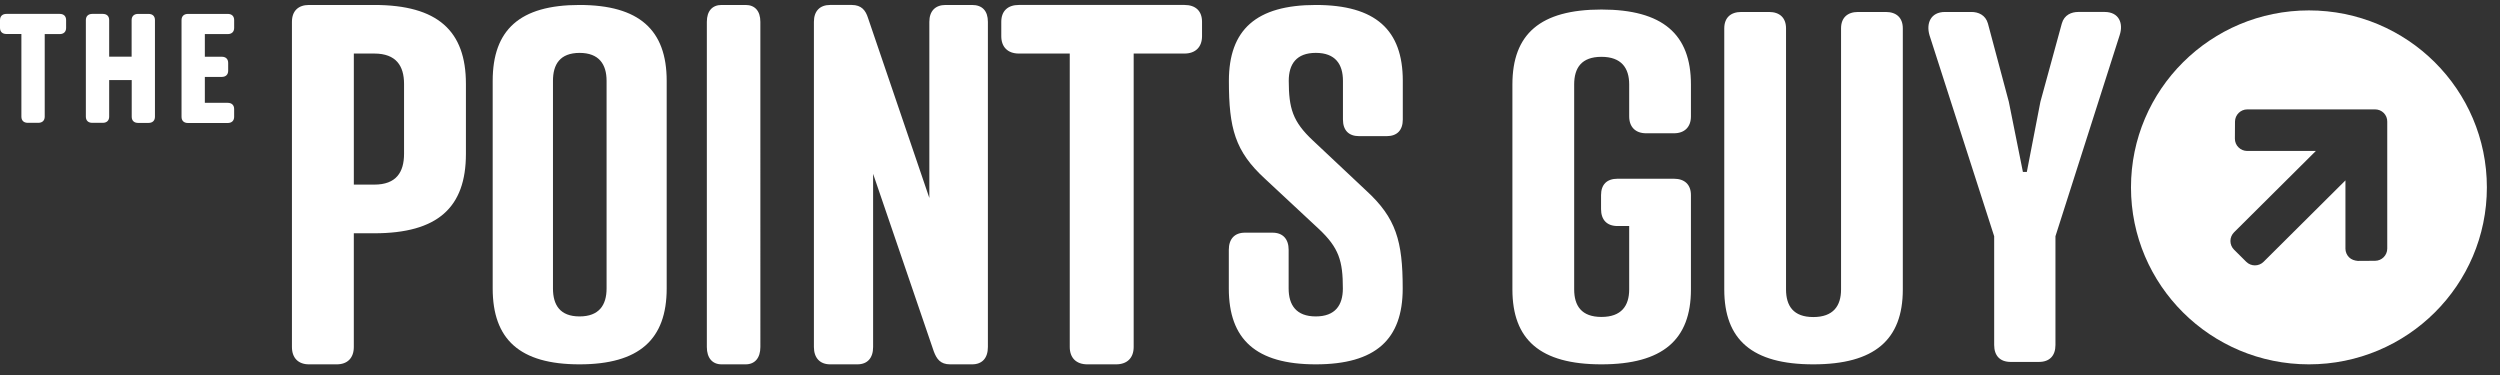 <?xml version="1.0" encoding="utf-8"?>
<svg xmlns="http://www.w3.org/2000/svg" fill="none" height="100%" overflow="visible" preserveAspectRatio="none" style="display: block;" viewBox="0 0 160 24" width="100%">
<rect x="0" y="0" width="160" height="24" fill="#333333" stroke="none"/>
<g clip-path="url(#clip0_0_45)" id="the-points-guy">
<path d="M147.771 0.666C154.061 0.666 159.16 5.737 159.16 11.992C159.16 18.247 154.061 23.318 147.771 23.318C141.482 23.318 136.383 18.247 136.383 11.992C136.383 5.737 141.482 0.666 147.771 0.666ZM143.827 7.001C143.397 7.001 143.046 7.349 143.04 7.777L143.033 8.878C143.033 9.083 143.115 9.288 143.265 9.431C143.415 9.58 143.615 9.661 143.821 9.661H148.215L142.977 14.871C142.83 15.018 142.747 15.216 142.747 15.424C142.747 15.631 142.829 15.83 142.977 15.977L143.758 16.754C143.915 16.909 144.114 16.984 144.314 16.984C144.515 16.984 144.715 16.909 144.871 16.754L150.108 11.545V15.915C150.109 16.12 150.191 16.319 150.34 16.468C150.49 16.617 150.691 16.679 150.896 16.698L152.003 16.691C152.434 16.691 152.784 16.338 152.784 15.908V7.785C152.786 7.682 152.767 7.58 152.729 7.484C152.69 7.389 152.632 7.302 152.56 7.229C152.487 7.156 152.4 7.098 152.305 7.059C152.209 7.02 152.106 7 152.003 7.001H143.827Z" fill="white" id="Subtract"/>
<path clip-rule="evenodd" d="M22.644 22.208V14.93H23.953C28.008 14.93 29.819 13.283 29.819 9.849V5.367C29.819 1.971 28.008 0.318 23.953 0.318H19.774C19.091 0.318 18.684 0.701 18.684 1.397V22.208C18.684 22.903 19.085 23.318 19.774 23.318H21.554C22.237 23.318 22.644 22.909 22.644 22.208ZM25.859 9.842C25.859 11.023 25.358 11.815 23.954 11.815H22.645V3.427H23.954C25.358 3.427 25.859 4.225 25.859 5.367V9.842ZM42.668 18.462V5.174C42.668 1.918 40.912 0.318 37.085 0.318C33.263 0.318 31.532 1.912 31.532 5.174V18.462C31.532 21.718 33.263 23.318 37.085 23.318C40.906 23.318 42.668 21.725 42.668 18.462ZM35.39 18.462V5.174C35.39 4.11 35.842 3.391 37.09 3.385C38.333 3.385 38.821 4.11 38.821 5.174V18.462C38.821 19.533 38.334 20.251 37.09 20.251C35.847 20.251 35.39 19.527 35.39 18.462Z" fill="white" fill-rule="evenodd" id="Vector"/>
<path d="M48.664 22.208C48.664 22.91 48.311 23.318 47.72 23.318H46.181C45.585 23.318 45.238 22.903 45.238 22.208V1.396C45.238 0.701 45.59 0.318 46.181 0.318H47.72C48.311 0.318 48.663 0.701 48.663 1.397L48.664 22.208ZM59.478 1.397C59.478 0.701 59.866 0.318 60.519 0.318H62.213C62.871 0.318 63.225 0.701 63.225 1.397V22.208C63.225 22.91 62.866 23.318 62.213 23.318H60.807C60.178 23.318 59.944 22.967 59.764 22.494L55.879 11.125V22.208C55.879 22.91 55.52 23.318 54.867 23.318H53.131C52.473 23.318 52.09 22.903 52.09 22.208V1.396C52.09 0.7 52.479 0.317 53.131 0.317H54.508C55.137 0.317 55.4 0.668 55.55 1.141L59.478 12.67V1.396V1.397ZM72.555 3.427V22.207C72.555 22.909 72.134 23.318 71.429 23.318H69.59C68.878 23.318 68.464 22.903 68.464 22.207V3.427H65.208C64.503 3.427 64.082 3.013 64.082 2.317V1.396C64.082 0.7 64.503 0.317 65.208 0.317H75.804C76.516 0.317 76.93 0.7 76.93 1.396V2.316C76.93 3.012 76.509 3.427 75.804 3.427H72.555V3.427ZM84.031 8.997L87.433 12.195C89.352 13.953 89.773 15.427 89.773 18.463C89.773 21.725 88.038 23.318 84.208 23.318C80.378 23.318 78.644 21.718 78.644 18.462V15.988C78.644 15.295 79.01 14.891 79.676 14.891H81.441C82.107 14.891 82.473 15.301 82.473 15.988V18.462C82.473 19.527 82.962 20.251 84.208 20.251C85.454 20.251 85.943 19.532 85.943 18.462C85.943 16.705 85.699 15.861 84.391 14.639L80.959 11.441C79.04 9.683 78.649 8.209 78.649 5.173C78.649 1.912 80.385 0.318 84.214 0.318C88.044 0.318 89.779 1.918 89.779 5.174V7.649C89.779 8.335 89.412 8.713 88.747 8.713H86.981C86.315 8.713 85.949 8.335 85.949 7.649V5.173C85.949 4.109 85.46 3.384 84.214 3.384C82.968 3.384 82.48 4.103 82.48 5.173C82.486 6.93 82.724 7.775 84.031 8.997ZM107.132 11.439C107.814 11.439 108.22 11.812 108.22 12.489V18.525C108.22 21.745 106.413 23.318 102.491 23.318C98.57 23.318 96.794 21.739 96.794 18.525V5.403C96.794 2.183 98.57 0.61 102.491 0.61C106.413 0.61 108.22 2.189 108.22 5.403V7.448C108.22 8.126 107.814 8.53 107.132 8.53H105.356C104.668 8.53 104.268 8.126 104.268 7.448V5.403C104.268 4.352 103.768 3.637 102.491 3.637C101.216 3.637 100.747 4.346 100.747 5.403V18.519C100.747 19.57 101.216 20.284 102.491 20.284C103.768 20.284 104.268 19.576 104.268 18.519V14.466H103.523C102.835 14.466 102.467 14.062 102.467 13.384V12.489C102.467 11.806 102.842 11.439 103.523 11.439H107.132ZM110.353 1.816C110.353 1.139 110.759 0.766 111.442 0.766H113.217C113.9 0.766 114.306 1.139 114.306 1.816V18.525C114.306 19.576 114.775 20.291 116.05 20.291C117.327 20.291 117.827 19.582 117.827 18.525V1.816C117.827 1.139 118.234 0.766 118.915 0.766H120.692C121.373 0.766 121.78 1.139 121.78 1.816V18.525C121.78 21.745 119.972 23.318 116.05 23.318C112.13 23.318 110.353 21.739 110.353 18.525V1.816ZM126.17 0.766C126.608 0.766 127.071 0.953 127.227 1.505L128.565 6.515L129.466 11.004H129.717L130.585 6.516L131.956 1.505C132.112 0.946 132.581 0.765 133.012 0.765H134.695C135.626 0.765 135.908 1.505 135.658 2.252L131.549 15.119V22.081C131.549 22.765 131.174 23.163 130.492 23.163H128.684C127.996 23.163 127.627 22.759 127.627 22.081V15.119L123.487 2.252C123.268 1.511 123.549 0.766 124.481 0.766H126.17ZM2.862 2.176V7.466C2.862 7.713 2.707 7.861 2.449 7.861H1.782C1.524 7.861 1.369 7.719 1.369 7.466V2.176H0.413C0.154 2.176 0 2.034 0 1.781V1.285C0 1.038 0.154 0.889 0.413 0.889H3.817C4.077 0.889 4.231 1.032 4.231 1.285V1.786C4.231 2.034 4.077 2.182 3.817 2.182H2.862V2.176ZM6.982 3.626H8.424V1.286C8.424 1.038 8.578 0.89 8.838 0.89H9.503C9.763 0.89 9.917 1.032 9.917 1.286V7.472C9.917 7.719 9.763 7.867 9.503 7.867H8.843C8.585 7.867 8.43 7.726 8.43 7.472V5.124H6.987V7.466C6.987 7.713 6.833 7.861 6.574 7.861H5.908C5.649 7.861 5.495 7.719 5.495 7.466V1.285C5.495 1.038 5.649 0.889 5.908 0.889H6.574C6.833 0.889 6.987 1.032 6.987 1.285V3.626H6.982ZM14.573 0.89C14.832 0.89 14.986 1.032 14.986 1.286V1.786C14.986 2.034 14.832 2.182 14.573 2.182H13.11V3.631H14.19C14.449 3.631 14.603 3.773 14.603 4.027V4.528C14.603 4.776 14.449 4.923 14.19 4.923H13.11V6.581H14.572C14.831 6.581 14.985 6.728 14.985 6.976V7.477C14.985 7.725 14.831 7.872 14.572 7.872H12.031C11.773 7.872 11.618 7.731 11.618 7.477V1.286C11.618 1.038 11.772 0.89 12.031 0.89H14.573Z" fill="white" id="Vector_2"/>
</g>
<defs>
<clipPath id="clip0_0_45">
<rect fill="white" height="24" width="160"/>
</clipPath>
</defs>
</svg>